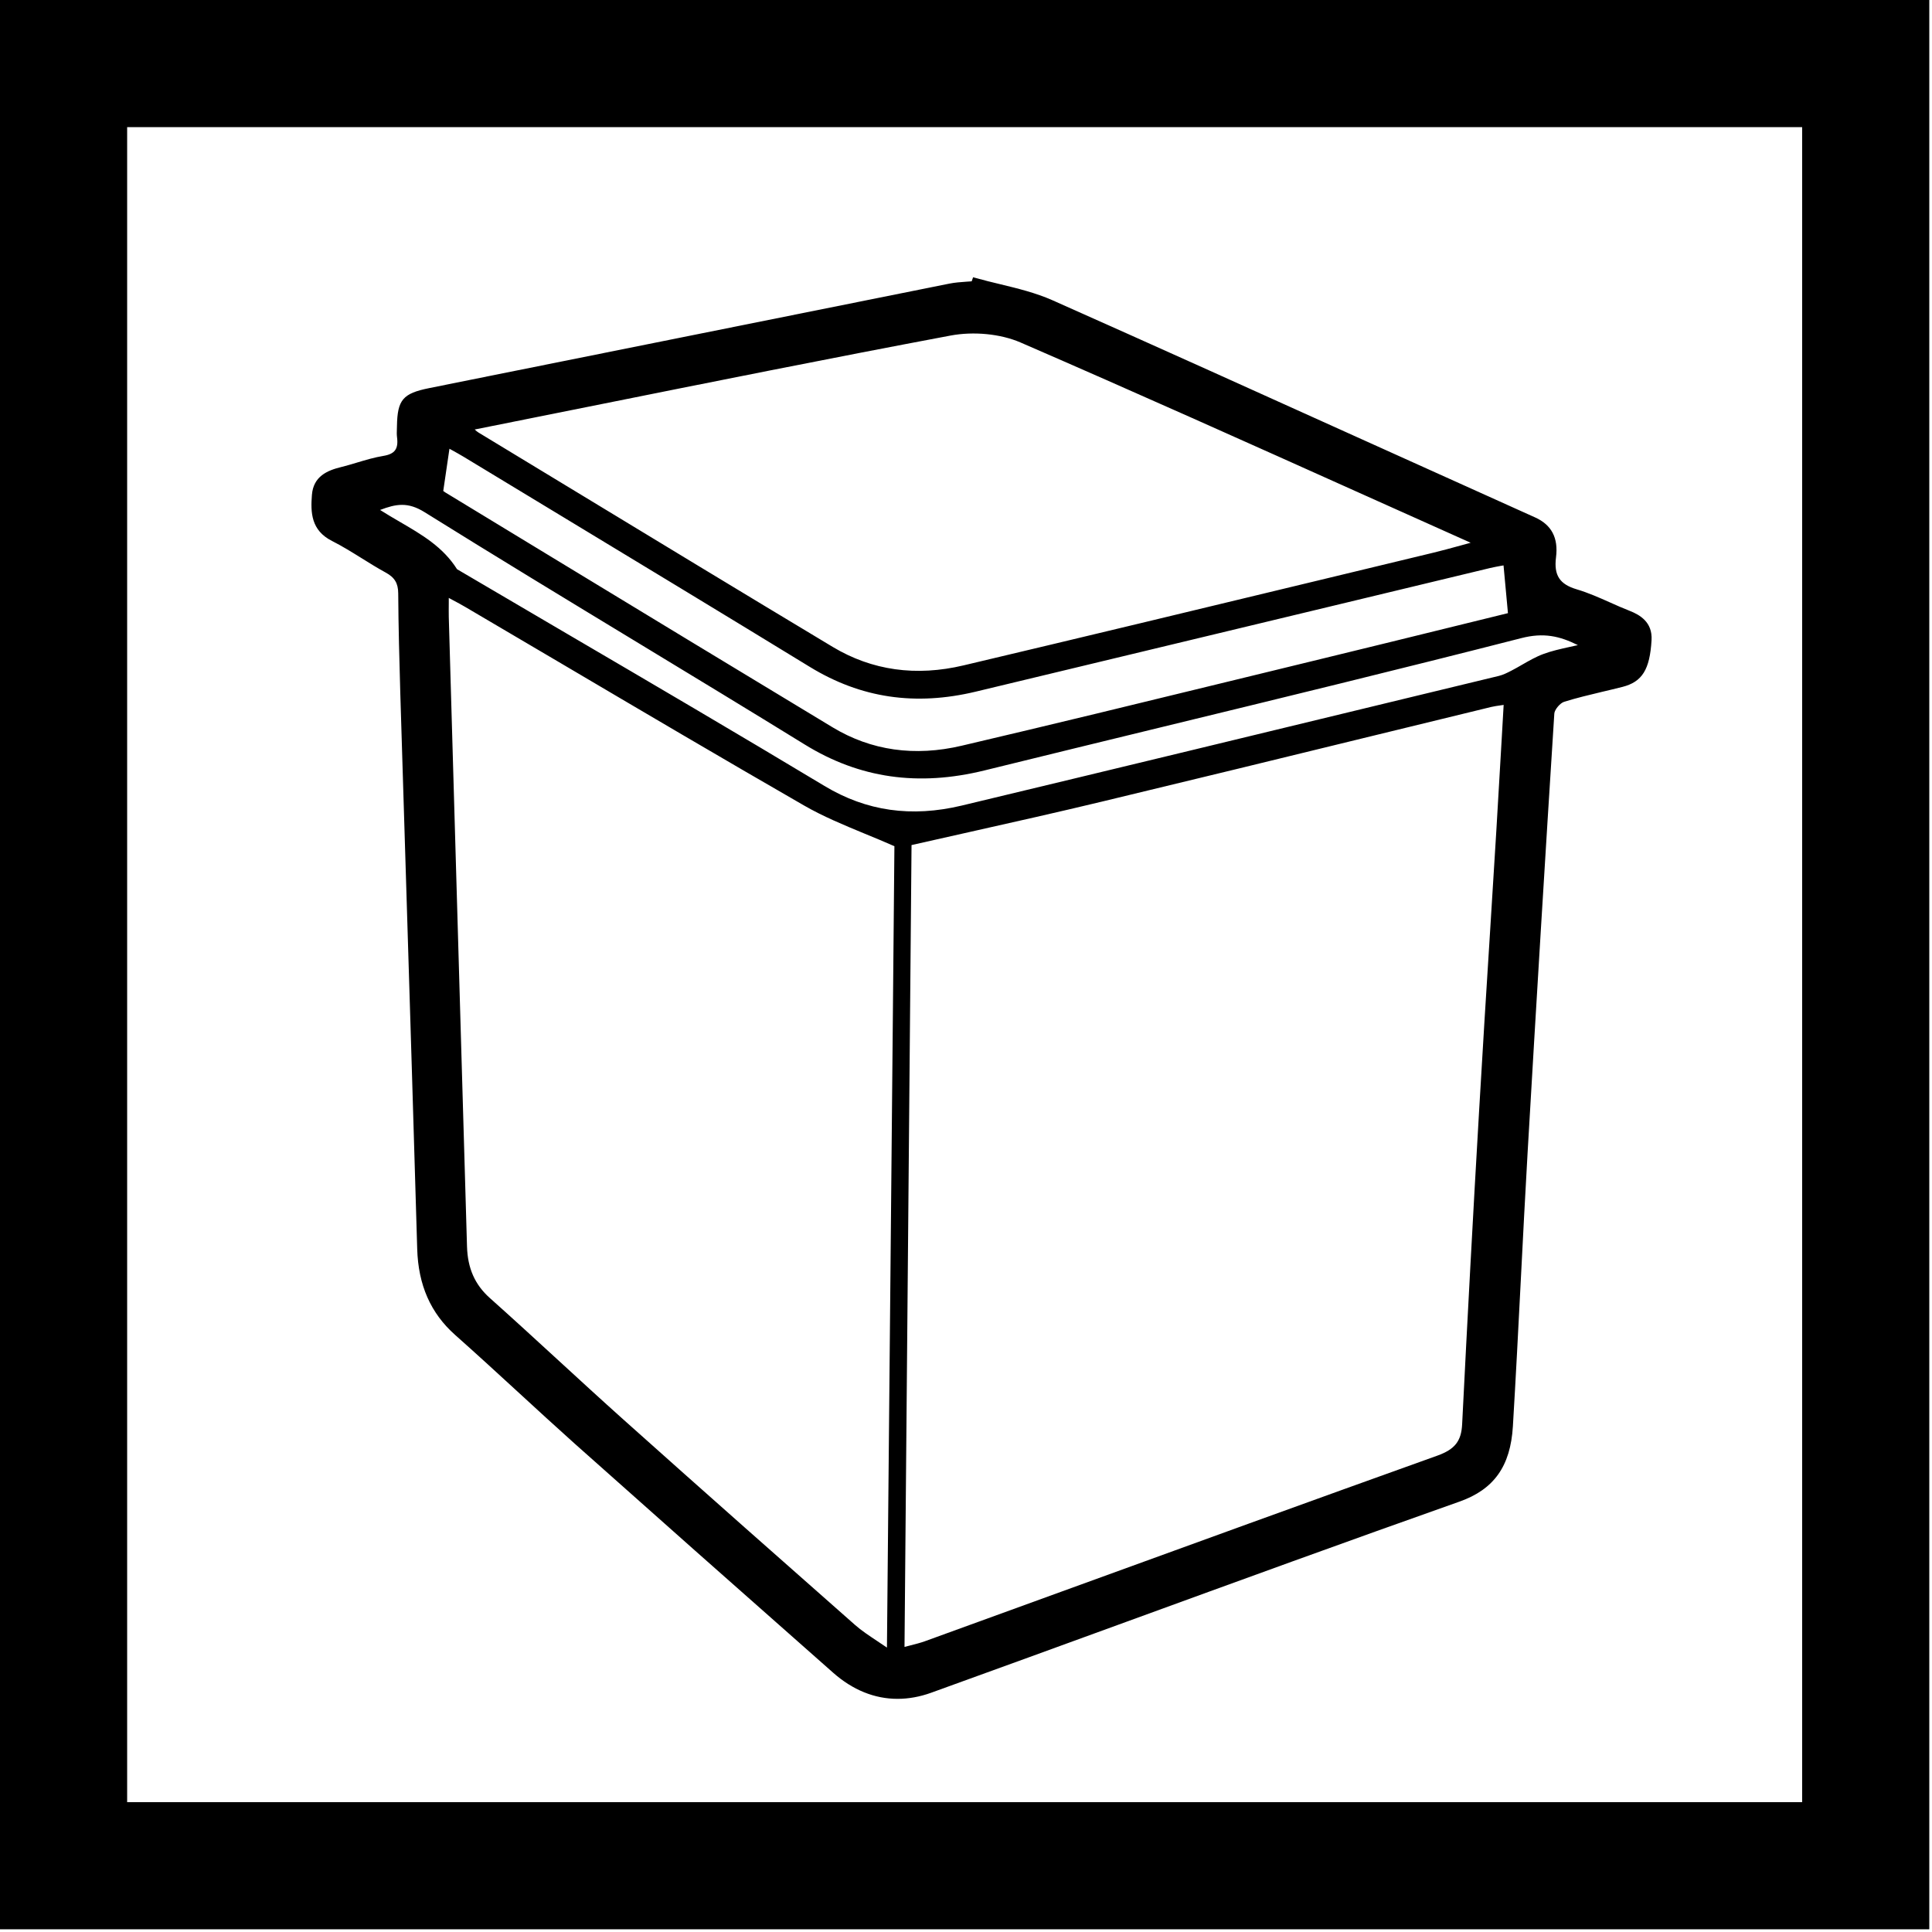 <?xml version="1.0" encoding="UTF-8" standalone="no"?>
<!DOCTYPE svg PUBLIC "-//W3C//DTD SVG 1.1//EN" "http://www.w3.org/Graphics/SVG/1.1/DTD/svg11.dtd">
<svg width="100%" height="100%" viewBox="0 0 680 680" version="1.1" xmlns="http://www.w3.org/2000/svg" xmlns:xlink="http://www.w3.org/1999/xlink" xml:space="preserve" xmlns:serif="http://www.serif.com/" style="fill-rule:evenodd;clip-rule:evenodd;stroke-linejoin:round;stroke-miterlimit:2;">
    <g transform="matrix(13.889,0,0,13.889,0,679.046)">
        <path d="M0,-48.891L0,0L48.891,0L48.891,-48.891L0,-48.891ZM3.222,-45.669L45.669,-45.669L45.669,-3.222L3.222,-3.222L3.222,-45.669Z" style="fill-rule:nonzero;"/>
    </g>
    <g transform="matrix(13.889,0,0,13.889,157.954,485.075)">
        <path d="M0,-19.773C0.035,-19.754 0.069,-19.736 0.102,-19.718C0.218,-19.656 0.322,-19.601 0.423,-19.541C1.237,-19.064 2.049,-18.584 2.862,-18.105C4.869,-16.921 6.945,-15.697 8.999,-14.515C9.483,-14.236 9.999,-14.023 10.544,-13.797C10.788,-13.697 11.04,-13.593 11.293,-13.481L11.256,-9.422C11.207,-4.094 11.156,1.32 11.104,6.827C11.019,6.769 10.937,6.714 10.858,6.662C10.645,6.52 10.46,6.398 10.295,6.253C8.563,4.726 6.509,2.912 4.414,1.038C3.862,0.544 3.308,0.035 2.771,-0.458C2.207,-0.976 1.623,-1.512 1.041,-2.031C0.662,-2.369 0.478,-2.784 0.462,-3.338C0.418,-4.875 0.373,-6.412 0.328,-7.949L0,-19.29C-0.002,-19.405 -0.001,-19.521 0,-19.651L0,-19.773M26.681,-16.172C26.637,-15.402 26.593,-14.641 26.547,-13.881C26.495,-13.038 26.442,-12.195 26.39,-11.352C26.295,-9.853 26.198,-8.302 26.11,-6.776C25.958,-4.181 25.814,-1.508 25.68,1.168C25.659,1.596 25.495,1.803 25.054,1.962C21.874,3.101 18.646,4.274 15.523,5.41C14.369,5.83 13.215,6.249 12.061,6.668C11.951,6.707 11.835,6.737 11.701,6.771C11.653,6.783 11.603,6.796 11.549,6.81L11.727,-13.51C12.216,-13.621 12.702,-13.73 13.185,-13.838C14.343,-14.098 15.437,-14.343 16.551,-14.611C18.821,-15.156 21.127,-15.719 23.357,-16.264C24.377,-16.513 25.398,-16.762 26.418,-17.01C26.491,-17.027 26.565,-17.038 26.652,-17.05C26.678,-17.054 26.705,-17.058 26.732,-17.062L26.681,-16.172ZM13.578,-15.402C15.084,-15.773 16.591,-16.14 18.099,-16.507C21.077,-17.231 24.156,-17.98 27.175,-18.753C27.747,-18.901 28.152,-18.806 28.613,-18.577C28.544,-18.562 28.478,-18.547 28.414,-18.533C28.162,-18.477 27.945,-18.429 27.734,-18.35C27.546,-18.28 27.37,-18.178 27.199,-18.08C27.11,-18.029 27.021,-17.977 26.929,-17.93C26.823,-17.875 26.718,-17.823 26.612,-17.797L24.576,-17.305C20.782,-16.386 16.86,-15.436 13,-14.511C11.723,-14.206 10.584,-14.368 9.521,-15.008C7.346,-16.316 5.12,-17.621 2.967,-18.882C2.047,-19.421 1.128,-19.96 0.209,-20.501C-0.146,-21.064 -0.681,-21.376 -1.247,-21.705C-1.41,-21.8 -1.577,-21.898 -1.741,-22.002C-1.337,-22.156 -1.037,-22.211 -0.612,-21.945C1.187,-20.823 3.03,-19.706 4.812,-18.625C6.195,-17.786 7.625,-16.919 9.024,-16.056C10.409,-15.202 11.899,-14.988 13.578,-15.402M25.633,-21.099C25.382,-21.03 25.165,-20.971 24.95,-20.919L22.025,-20.214C19.083,-19.505 16.042,-18.772 13.048,-18.064C11.841,-17.777 10.726,-17.934 9.732,-18.53C7.461,-19.894 5.159,-21.291 2.933,-22.642L0.75,-23.966C0.723,-23.982 0.698,-24.004 0.657,-24.041C1.599,-24.229 2.537,-24.417 3.472,-24.605C6.644,-25.242 9.64,-25.843 12.712,-26.421C13.302,-26.532 13.981,-26.465 14.485,-26.248C17.398,-24.984 20.24,-23.709 23.248,-22.358C24.125,-21.964 25.006,-21.569 25.896,-21.171C25.803,-21.146 25.716,-21.122 25.633,-21.099M13.355,-17.398C16.392,-18.127 19.427,-18.856 22.462,-19.586L26.386,-20.53C26.474,-20.551 26.562,-20.567 26.653,-20.584C26.678,-20.588 26.703,-20.592 26.729,-20.597L26.841,-19.387L25.571,-19.075C24.434,-18.795 23.27,-18.509 22.105,-18.226C21.335,-18.04 20.566,-17.852 19.797,-17.664C17.571,-17.121 15.27,-16.56 13,-16.028C11.808,-15.747 10.706,-15.903 9.728,-16.493C7.336,-17.936 4.91,-19.41 2.563,-20.835L-0.086,-22.445C-0.106,-22.457 -0.125,-22.472 -0.14,-22.483C-0.086,-22.857 -0.037,-23.194 0.017,-23.553L0.079,-23.519C0.18,-23.463 0.278,-23.409 0.374,-23.351C1.147,-22.882 1.922,-22.414 2.696,-21.945C4.814,-20.663 7.005,-19.337 9.153,-18.023C10.444,-17.234 11.819,-17.03 13.355,-17.398M-2.96,-21.217C-2.703,-21.087 -2.452,-20.931 -2.209,-20.78C-2.012,-20.657 -1.808,-20.53 -1.601,-20.417C-1.372,-20.293 -1.282,-20.145 -1.281,-19.886C-1.276,-19.038 -1.252,-18.179 -1.229,-17.373C-1.177,-15.661 -1.124,-13.949 -1.071,-12.237C-0.979,-9.251 -0.887,-6.264 -0.8,-3.278C-0.774,-2.361 -0.46,-1.648 0.161,-1.096C0.693,-0.624 1.227,-0.134 1.742,0.339C2.215,0.774 2.704,1.223 3.191,1.659C5.138,3.394 7.217,5.238 9.737,7.461C10.236,7.903 10.791,8.126 11.372,8.126C11.651,8.126 11.937,8.075 12.225,7.971C13.882,7.373 15.537,6.769 17.192,6.166C19.949,5.161 22.799,4.122 25.612,3.128C26.487,2.819 26.905,2.231 26.966,1.222C27.041,-0.028 27.106,-1.3 27.169,-2.53C27.223,-3.587 27.277,-4.643 27.338,-5.699C27.56,-9.519 27.788,-13.267 28.016,-16.842C28.021,-16.94 28.161,-17.107 28.263,-17.14C28.582,-17.24 28.914,-17.318 29.234,-17.395C29.404,-17.435 29.573,-17.475 29.742,-17.518C30.243,-17.646 30.436,-17.956 30.48,-18.702C30.508,-19.164 30.175,-19.348 29.922,-19.447C29.755,-19.512 29.586,-19.587 29.424,-19.66C29.154,-19.78 28.875,-19.904 28.586,-19.99C28.15,-20.119 28.002,-20.346 28.059,-20.802C28.121,-21.294 27.947,-21.625 27.527,-21.814C26.088,-22.461 24.65,-23.11 23.211,-23.76C20.62,-24.931 17.94,-26.141 15.297,-27.317C14.876,-27.504 14.415,-27.616 13.969,-27.724C13.764,-27.773 13.551,-27.825 13.346,-27.883L13.287,-27.899L13.251,-27.796C13.204,-27.793 13.156,-27.789 13.108,-27.786C12.97,-27.776 12.826,-27.766 12.687,-27.738C8.814,-26.962 4.942,-26.183 1.07,-25.405L-0.5,-25.089C-1.164,-24.955 -1.301,-24.794 -1.313,-24.131C-1.314,-24.106 -1.314,-24.081 -1.315,-24.056C-1.318,-23.987 -1.32,-23.916 -1.311,-23.843C-1.273,-23.548 -1.367,-23.42 -1.657,-23.372C-1.884,-23.335 -2.108,-23.268 -2.325,-23.203C-2.461,-23.162 -2.598,-23.121 -2.736,-23.087C-3.077,-23.003 -3.431,-22.855 -3.468,-22.385C-3.503,-21.941 -3.492,-21.486 -2.96,-21.217" style="fill-rule:nonzero;"/>
    </g>
</svg>
